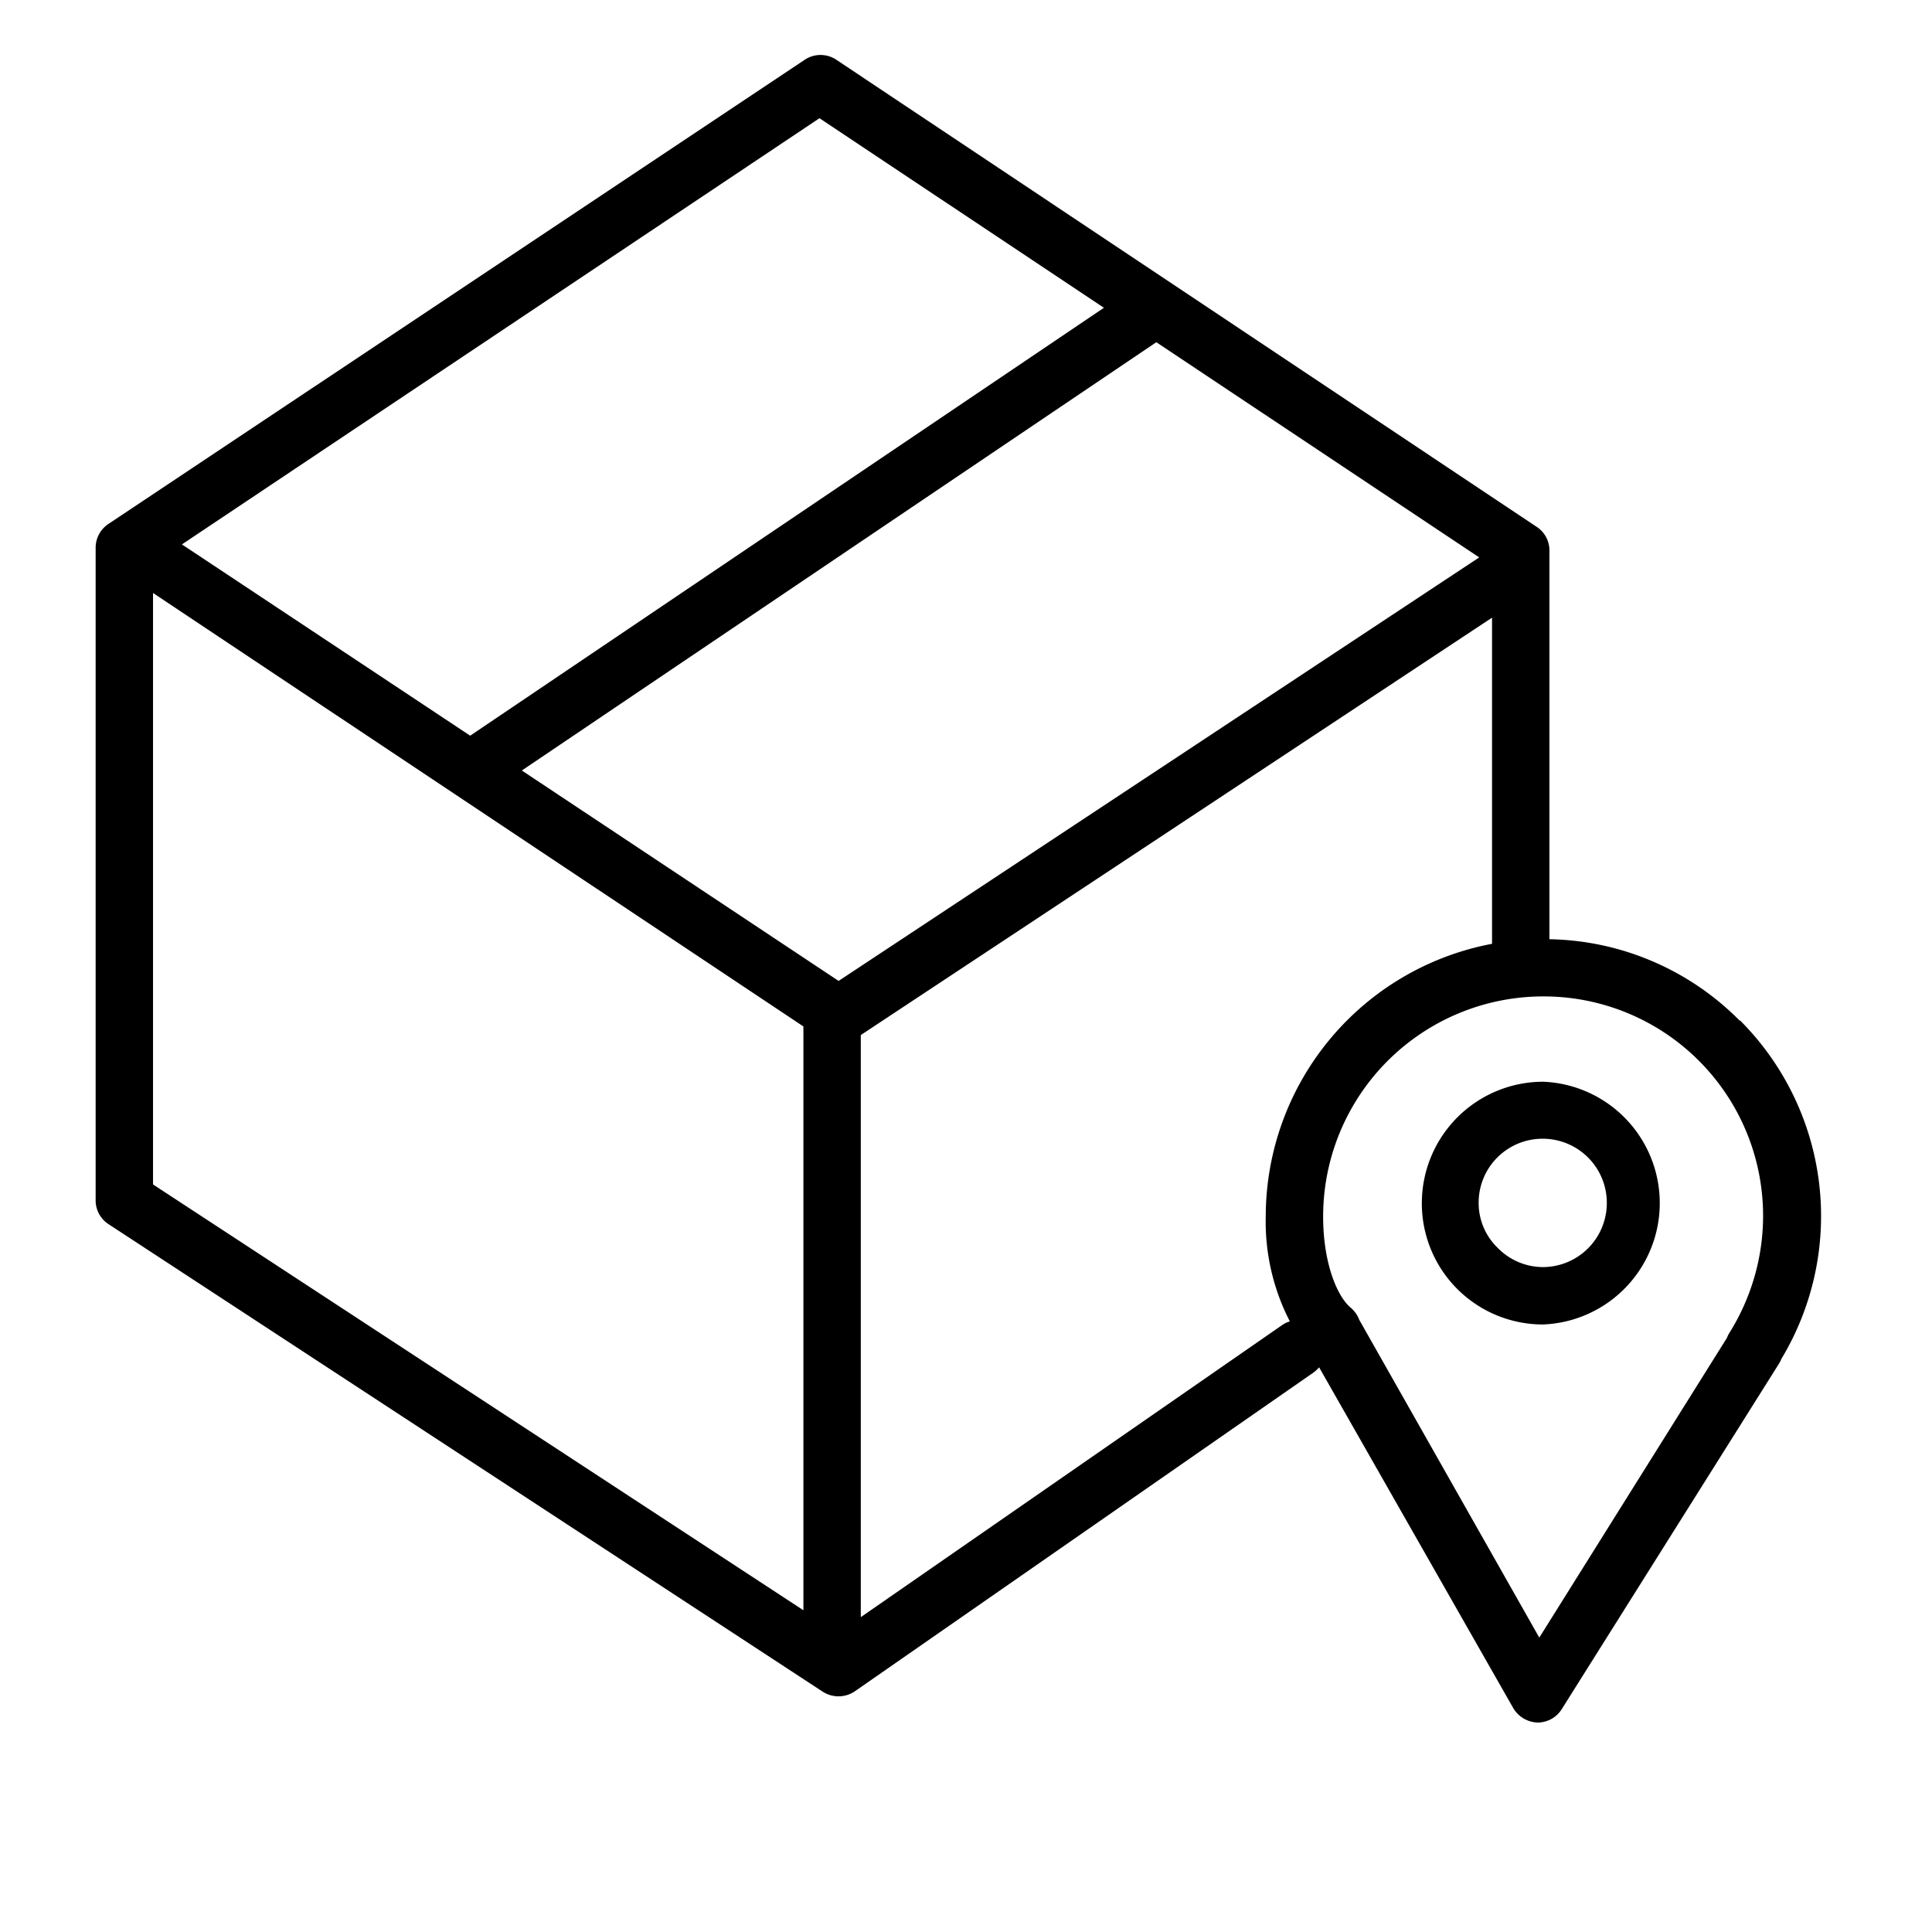 <svg id="Layer_1" data-name="Layer 1" xmlns="http://www.w3.org/2000/svg" viewBox="0 0 101 101">
    <path d="M90.94,53.35A14.34,14.34,0,0,0,81,49.1l0-20.32a1.47,1.47,0,0,0-.67-1.24L43.73,3.13a1.49,1.49,0,0,0-1.67,0L5.67,27.39A1.49,1.49,0,0,0,5,28.64V62.73A1.48,1.48,0,0,0,5.68,64L43,88.43a1.52,1.52,0,0,0,1.67,0l24-16.68a1.86,1.86,0,0,0,.29-.27L79.1,89.28a1.54,1.54,0,0,0,1.28.77h0a1.49,1.49,0,0,0,1.27-.71L93,71.29a1.08,1.08,0,0,0,.12-.24,14.47,14.47,0,0,0-2.15-17.7Zm-47.1-2.07-16.56-11L60.45,17.89,77.33,29.14Zm-1-45.1,14.87,9.91L24.58,38.46l-15.07-10ZM8,31,42,53.66V84.18L8,61.92ZM45,84.54V54.11L78,32.29l0,17.05A14.52,14.52,0,0,0,66.17,63.57a11.39,11.39,0,0,0,1.26,5.51,1.33,1.33,0,0,0-.4.19ZM92.17,63.6a11.55,11.55,0,0,1-1.78,6.11,1.63,1.63,0,0,0-.11.23L80.47,85.61,71.06,69a1.54,1.54,0,0,0-.44-.63c-.7-.57-1.45-2.31-1.45-4.77A11.51,11.51,0,0,1,80.68,52.09h0A11.47,11.47,0,0,1,92.17,63.6Z"/>
    <path d="M80.68,56.55h0a6.35,6.35,0,0,0-6.35,6.33,6.33,6.33,0,0,0,6.34,6.36h0a6.35,6.35,0,0,0,0-12.69ZM84,62.9a3.35,3.35,0,0,1-3.34,3.34h0a3.32,3.32,0,0,1-2.36-1,3.26,3.26,0,0,1-1-2.37,3.34,3.34,0,0,1,3.34-3.34h0A3.35,3.35,0,0,1,84,62.9Z"/>
</svg>

